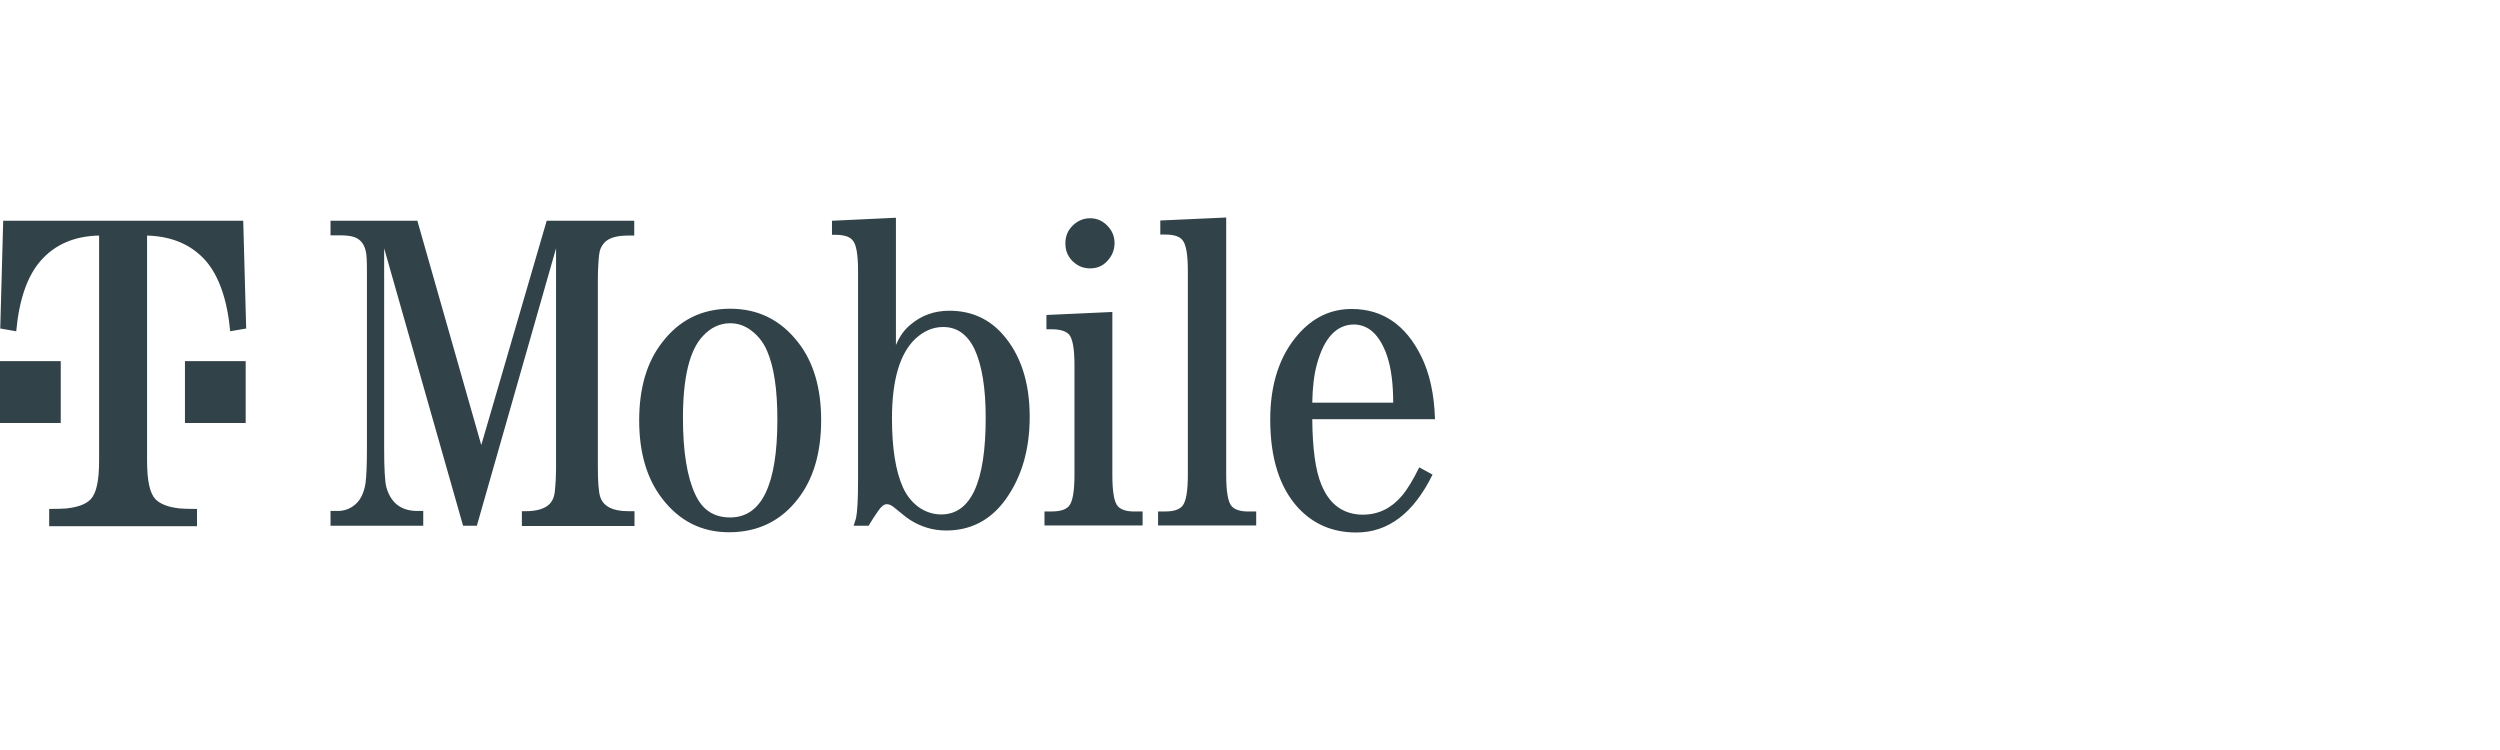 <svg width="100" height="30" viewBox="0 0 100 30" fill="none" xmlns="http://www.w3.org/2000/svg">
<path d="M43.598 10.735C43.323 10.735 43.097 10.635 42.9 10.444C42.703 10.244 42.615 10.013 42.615 9.732C42.615 9.452 42.713 9.211 42.91 9.021C43.107 8.83 43.333 8.73 43.608 8.73C43.874 8.73 44.1 8.83 44.287 9.021C44.484 9.221 44.582 9.452 44.582 9.722C44.582 9.993 44.484 10.234 44.297 10.434C44.11 10.645 43.874 10.735 43.598 10.735ZM19.251 17.802L16.694 8.83H13.221V9.412H13.556C13.821 9.412 14.028 9.432 14.166 9.482C14.402 9.562 14.559 9.742 14.628 10.033C14.667 10.163 14.677 10.444 14.677 10.865V17.942C14.677 18.604 14.657 19.075 14.618 19.345C14.559 19.706 14.431 19.977 14.234 20.157C14.028 20.348 13.782 20.438 13.507 20.438H13.221V21.029H16.93V20.438H16.694C16.044 20.438 15.631 20.117 15.454 19.486C15.395 19.255 15.366 18.734 15.366 17.942V9.933L18.523 21.029H19.074L22.242 9.933V18.644C22.242 19.055 22.222 19.395 22.193 19.656C22.173 19.877 22.094 20.047 21.976 20.167C21.789 20.348 21.475 20.448 21.022 20.448H20.875V21.039H25.38V20.448H25.134C24.514 20.448 24.14 20.258 24.013 19.887C23.944 19.686 23.914 19.275 23.914 18.654V11.226C23.914 10.815 23.934 10.474 23.963 10.204C23.983 9.993 24.062 9.823 24.18 9.702C24.357 9.512 24.681 9.422 25.124 9.422H25.37V8.83H21.868L19.251 17.802ZM29.207 12.349C30.328 12.349 31.233 12.8 31.931 13.702C32.541 14.484 32.846 15.526 32.846 16.799C32.846 18.102 32.541 19.145 31.931 19.937C31.243 20.839 30.318 21.29 29.157 21.29C28.066 21.29 27.17 20.839 26.482 19.937C25.872 19.145 25.567 18.102 25.567 16.819C25.567 15.526 25.872 14.484 26.482 13.702C27.17 12.8 28.075 12.349 29.207 12.349ZM29.207 20.698C30.466 20.698 31.095 19.395 31.095 16.779C31.095 15.576 30.958 14.664 30.682 14.033C30.515 13.642 30.259 13.351 29.935 13.14C29.708 13 29.472 12.93 29.207 12.93C28.794 12.93 28.43 13.1 28.115 13.441C27.584 14.003 27.318 15.095 27.318 16.719C27.318 18.062 27.485 19.085 27.81 19.776C28.095 20.398 28.557 20.698 29.207 20.698ZM37.972 12.429C38.837 12.429 39.545 12.74 40.106 13.371C40.824 14.183 41.188 15.286 41.188 16.669C41.188 17.992 40.864 19.085 40.224 19.977C39.624 20.809 38.827 21.22 37.844 21.22C37.312 21.22 36.821 21.069 36.378 20.779C36.28 20.719 36.083 20.558 35.778 20.308C35.66 20.207 35.561 20.167 35.473 20.167C35.365 20.167 35.247 20.258 35.119 20.448C35.001 20.618 34.873 20.809 34.745 21.029H34.145C34.204 20.859 34.233 20.749 34.243 20.719C34.292 20.478 34.322 19.977 34.322 19.225V10.845C34.322 10.184 34.253 9.773 34.105 9.612C33.987 9.462 33.751 9.392 33.407 9.392H33.279V8.83L35.837 8.71V13.802C35.984 13.451 36.181 13.181 36.427 12.98C36.87 12.609 37.381 12.429 37.972 12.429ZM37.647 20.578C38.837 20.578 39.428 19.285 39.428 16.709C39.428 15.526 39.28 14.614 38.985 13.973C38.7 13.381 38.286 13.08 37.726 13.08C37.332 13.08 36.968 13.231 36.624 13.541C35.994 14.133 35.679 15.195 35.679 16.739C35.679 17.932 35.827 18.854 36.122 19.506C36.28 19.846 36.506 20.127 36.811 20.328C37.066 20.488 37.342 20.578 37.647 20.578ZM56.082 19.826C56.308 19.556 56.534 19.175 56.77 18.694L57.302 18.984C56.544 20.528 55.531 21.3 54.252 21.3C53.308 21.3 52.54 20.969 51.931 20.318C51.183 19.506 50.809 18.323 50.809 16.779C50.809 15.366 51.183 14.223 51.931 13.371C52.521 12.7 53.229 12.359 54.065 12.359C55.295 12.359 56.229 12.99 56.849 14.253C57.184 14.925 57.37 15.767 57.4 16.769H52.491C52.501 17.952 52.619 18.824 52.855 19.385C53.18 20.187 53.741 20.588 54.537 20.588C55.147 20.578 55.659 20.328 56.082 19.826ZM52.678 14.564C52.56 14.985 52.501 15.506 52.491 16.108H55.728C55.728 15.366 55.649 14.744 55.492 14.263C55.206 13.411 54.754 12.98 54.144 12.98C53.455 12.99 52.963 13.521 52.678 14.564ZM49.265 20.247C49.117 20.077 49.048 19.656 49.048 18.984V8.7L46.412 8.82V9.382H46.609C46.943 9.382 47.179 9.452 47.297 9.602C47.445 9.773 47.514 10.184 47.514 10.845V18.974C47.514 19.646 47.445 20.057 47.297 20.237C47.169 20.388 46.943 20.458 46.609 20.458H46.323V21.019H50.248V20.458H49.963C49.629 20.468 49.392 20.388 49.265 20.247ZM44.71 20.247C44.562 20.077 44.494 19.656 44.494 18.984V12.479L41.857 12.599V13.171H42.064C42.398 13.171 42.634 13.241 42.762 13.381C42.91 13.552 42.979 13.963 42.979 14.624V18.974C42.979 19.646 42.91 20.057 42.762 20.237C42.634 20.388 42.408 20.458 42.064 20.458H41.779V21.019H45.704V20.458H45.418C45.064 20.468 44.838 20.388 44.71 20.247ZM7.398 14.444V16.919H9.827V14.444H8.568H7.398ZM0.128 8.83L0.01 13.14L0.649 13.251C0.767 11.978 1.092 11.036 1.633 10.424C2.194 9.783 2.971 9.442 3.964 9.422V18.433C3.964 19.225 3.856 19.726 3.63 19.967C3.443 20.167 3.118 20.288 2.656 20.338C2.518 20.348 2.292 20.358 1.967 20.358V21.049H7.88V20.358C7.555 20.358 7.319 20.348 7.191 20.338C6.738 20.288 6.414 20.167 6.217 19.967C5.991 19.726 5.883 19.225 5.883 18.433V9.422C6.876 9.452 7.653 9.783 8.224 10.424C8.755 11.036 9.09 11.978 9.208 13.251L9.847 13.14L9.729 8.83H0.128ZM2.43 14.444H1.23H0V16.919H2.43V14.444Z" fill="#314249"/>
</svg>
